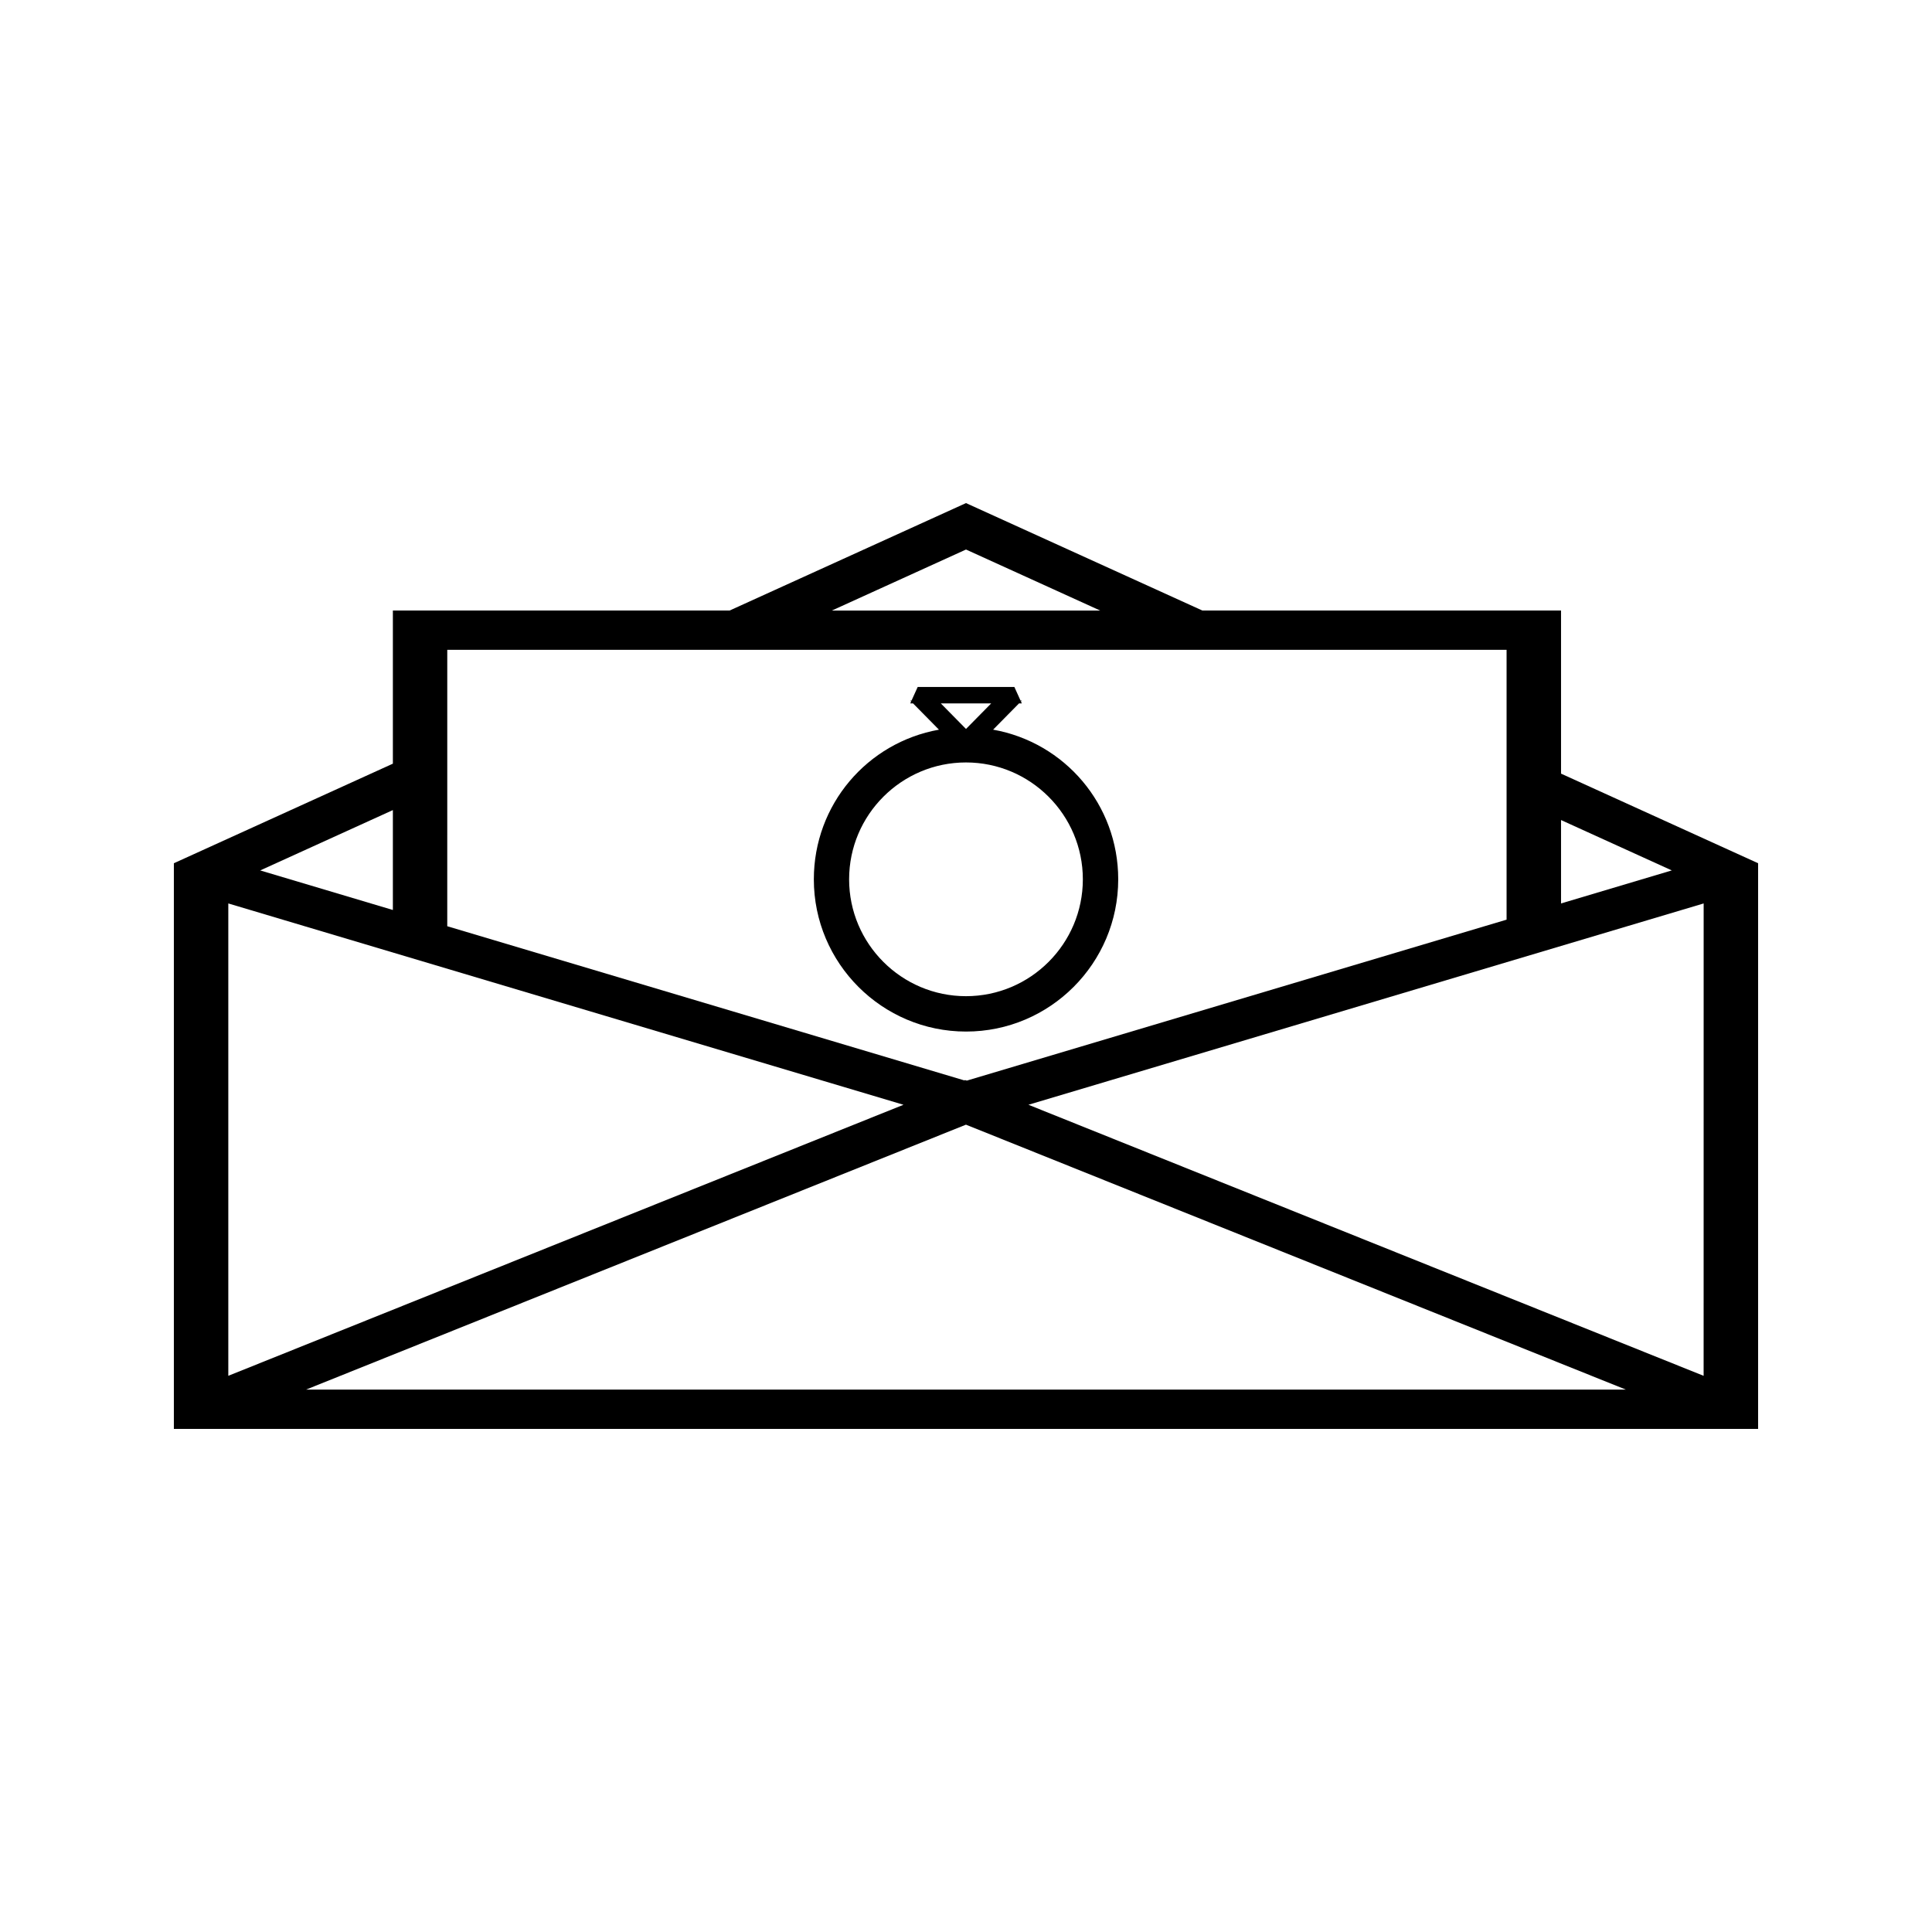 <?xml version="1.0" encoding="UTF-8"?>
<!-- Uploaded to: SVG Repo, www.svgrepo.com, Generator: SVG Repo Mixer Tools -->
<svg fill="#000000" width="800px" height="800px" version="1.1" viewBox="144 144 512 512" xmlns="http://www.w3.org/2000/svg">
 <g>
  <path d="m557.69 349.02v-43.223h-95.051l-62.641-28.473-62.641 28.473h-89.242v40.582l-58.039 26.387v149.91h419.84v-149.91zm0 12.301 29.352 13.348-29.352 8.754zm-157.69-71.691 35.566 16.176-71.117-0.004zm-137.47 26.578h280.73v71.512l-143.03 42.652-0.473-0.137-0.219 0.078-137.01-40.852zm-14.414 42.473v26.477l-35.16-10.484zm-43.613 24.742 178.93 53.352-178.93 71.828zm20.594 128.84 174.89-70.215 174.89 70.215zm370.38-3.656-178.93-71.832 178.94-53.352z"/>
  <path d="m440.34 377.03c0-19.812-14.168-36.281-33.152-39.664l6.859-6.957h0.746l-0.234-0.516 0.234-0.234h-0.34l-1.633-3.602h-25.625l-1.633 3.602h-0.336l0.23 0.234-0.23 0.52h0.746l6.859 6.957c-18.988 3.387-33.156 19.848-33.156 39.664 0 22.242 18.094 40.34 40.34 40.34 22.246 0.004 40.324-18.102 40.324-40.344zm-33.664-46.621-6.676 6.773-6.672-6.773zm-37.652 46.621c0-17.078 13.891-30.973 30.973-30.973 17.078 0 30.969 13.898 30.969 30.973 0 17.078-13.891 30.969-30.969 30.969-17.074 0-30.973-13.891-30.973-30.969z"/>
 </g>
</svg>